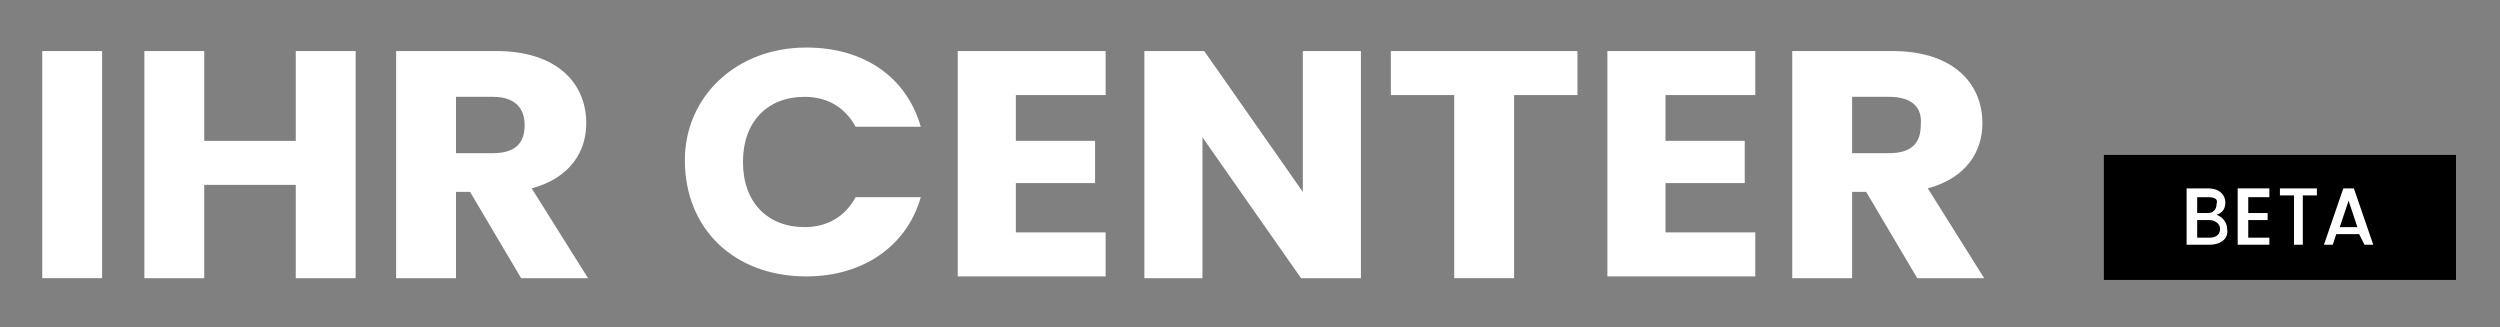 <?xml version="1.0" encoding="utf-8"?>
<!-- Generator: Adobe Illustrator 25.4.1, SVG Export Plug-In . SVG Version: 6.00 Build 0)  -->
<svg version="1.1" id="Ebene_1" xmlns="http://www.w3.org/2000/svg" xmlns:xlink="http://www.w3.org/1999/xlink" x="0px" y="0px"
	 viewBox="0 0 142 18.6" enable-background="new 0 0 142 18.6" xml:space="preserve">
<rect x="0" y="0" width="142" height="18.6" fill="#808080" stroke="none"/>
<g>
	<g>
		<path fill="#FFFFFF" d="M2.4,2.9h3.4v12.9H2.4V2.9z"/>
		<path fill="#FFFFFF" d="M16.8,10.5h-5.2v5.3H8.2V2.9h3.4v5.1h5.2V2.9h3.4v12.9h-3.4V10.5z"/>
		<path fill="#FFFFFF" d="M28.2,2.9c3.4,0,5.1,1.8,5.1,4.1c0,1.6-0.9,3.1-3.1,3.7l3.2,5.1h-3.8l-2.9-4.9h-0.8v4.9h-3.4V2.9H28.2z
			 M28,5.5h-2.1v3.2H28c1.3,0,1.8-0.6,1.8-1.6C29.8,6.1,29.2,5.5,28,5.5z"/>
		<path fill="#FFFFFF" d="M45.8,2.7c3.3,0,5.7,1.7,6.5,4.5h-3.7c-0.6-1.1-1.6-1.7-2.9-1.7c-2.1,0-3.5,1.4-3.5,3.7
			c0,2.3,1.4,3.7,3.5,3.7c1.3,0,2.3-0.6,2.9-1.7h3.7c-0.8,2.8-3.3,4.5-6.5,4.5c-4.1,0-6.9-2.7-6.9-6.6C38.9,5.5,41.8,2.7,45.8,2.7z"
			/>
		<path fill="#FFFFFF" d="M62.8,5.4h-5.1V8h4.5v2.4h-4.5v2.8h5.1v2.5h-8.4V2.9h8.4V5.4z"/>
		<path fill="#FFFFFF" d="M77.3,2.9v12.9h-3.4l-5.6-8v8H65V2.9h3.4l5.6,8v-8H77.3z"/>
		<path fill="#FFFFFF" d="M79,2.9h10.6v2.5H86v10.4h-3.4V5.4H79V2.9z"/>
		<path fill="#FFFFFF" d="M99.7,5.4h-5.1V8h4.5v2.4h-4.5v2.8h5.1v2.5h-8.4V2.9h8.4V5.4z"/>
		<path fill="#FFFFFF" d="M107.5,2.9c3.4,0,5.1,1.8,5.1,4.1c0,1.6-0.9,3.1-3.1,3.7l3.2,5.1h-3.8l-2.9-4.9h-0.8v4.9h-3.4V2.9H107.5z
			 M107.3,5.5h-2.1v3.2h2.1c1.3,0,1.8-0.6,1.8-1.6C109.2,6.1,108.6,5.5,107.3,5.5z"/>
	</g>
	<g>
		<rect x="119.5" y="8.8" width="20" height="7.1"/>
		<g>
			<path fill="#FFFFFF" d="M125.5,13.9h-1.3v-3.2h1.2c0.7,0,1,0.4,1,0.8c0,0.4-0.2,0.6-0.5,0.7c0.3,0.1,0.6,0.4,0.6,0.8
				C126.6,13.5,126.2,13.9,125.5,13.9z M125.4,11.2h-0.6v0.9h0.6c0.3,0,0.5-0.2,0.5-0.5C126,11.3,125.8,11.2,125.4,11.2z
				 M125.5,12.5h-0.7v1h0.7c0.4,0,0.6-0.2,0.6-0.5C126.1,12.7,125.8,12.5,125.5,12.5z"/>
			<path fill="#FFFFFF" d="M128.9,11.2h-1.2v0.9h1.1v0.4h-1.1v1h1.2v0.4h-1.8v-3.2h1.8V11.2z"/>
			<path fill="#FFFFFF" d="M129.4,10.7h2.2v0.4h-0.8v2.8h-0.5v-2.8h-0.8V10.7z"/>
			<path fill="#FFFFFF" d="M134,13.3h-1.3l-0.2,0.6h-0.5l1.1-3.2h0.6l1.1,3.2h-0.5L134,13.3z M133.4,11.4l-0.5,1.5h1L133.4,11.4z"/>
		</g>
	</g>
</g>
</svg>
